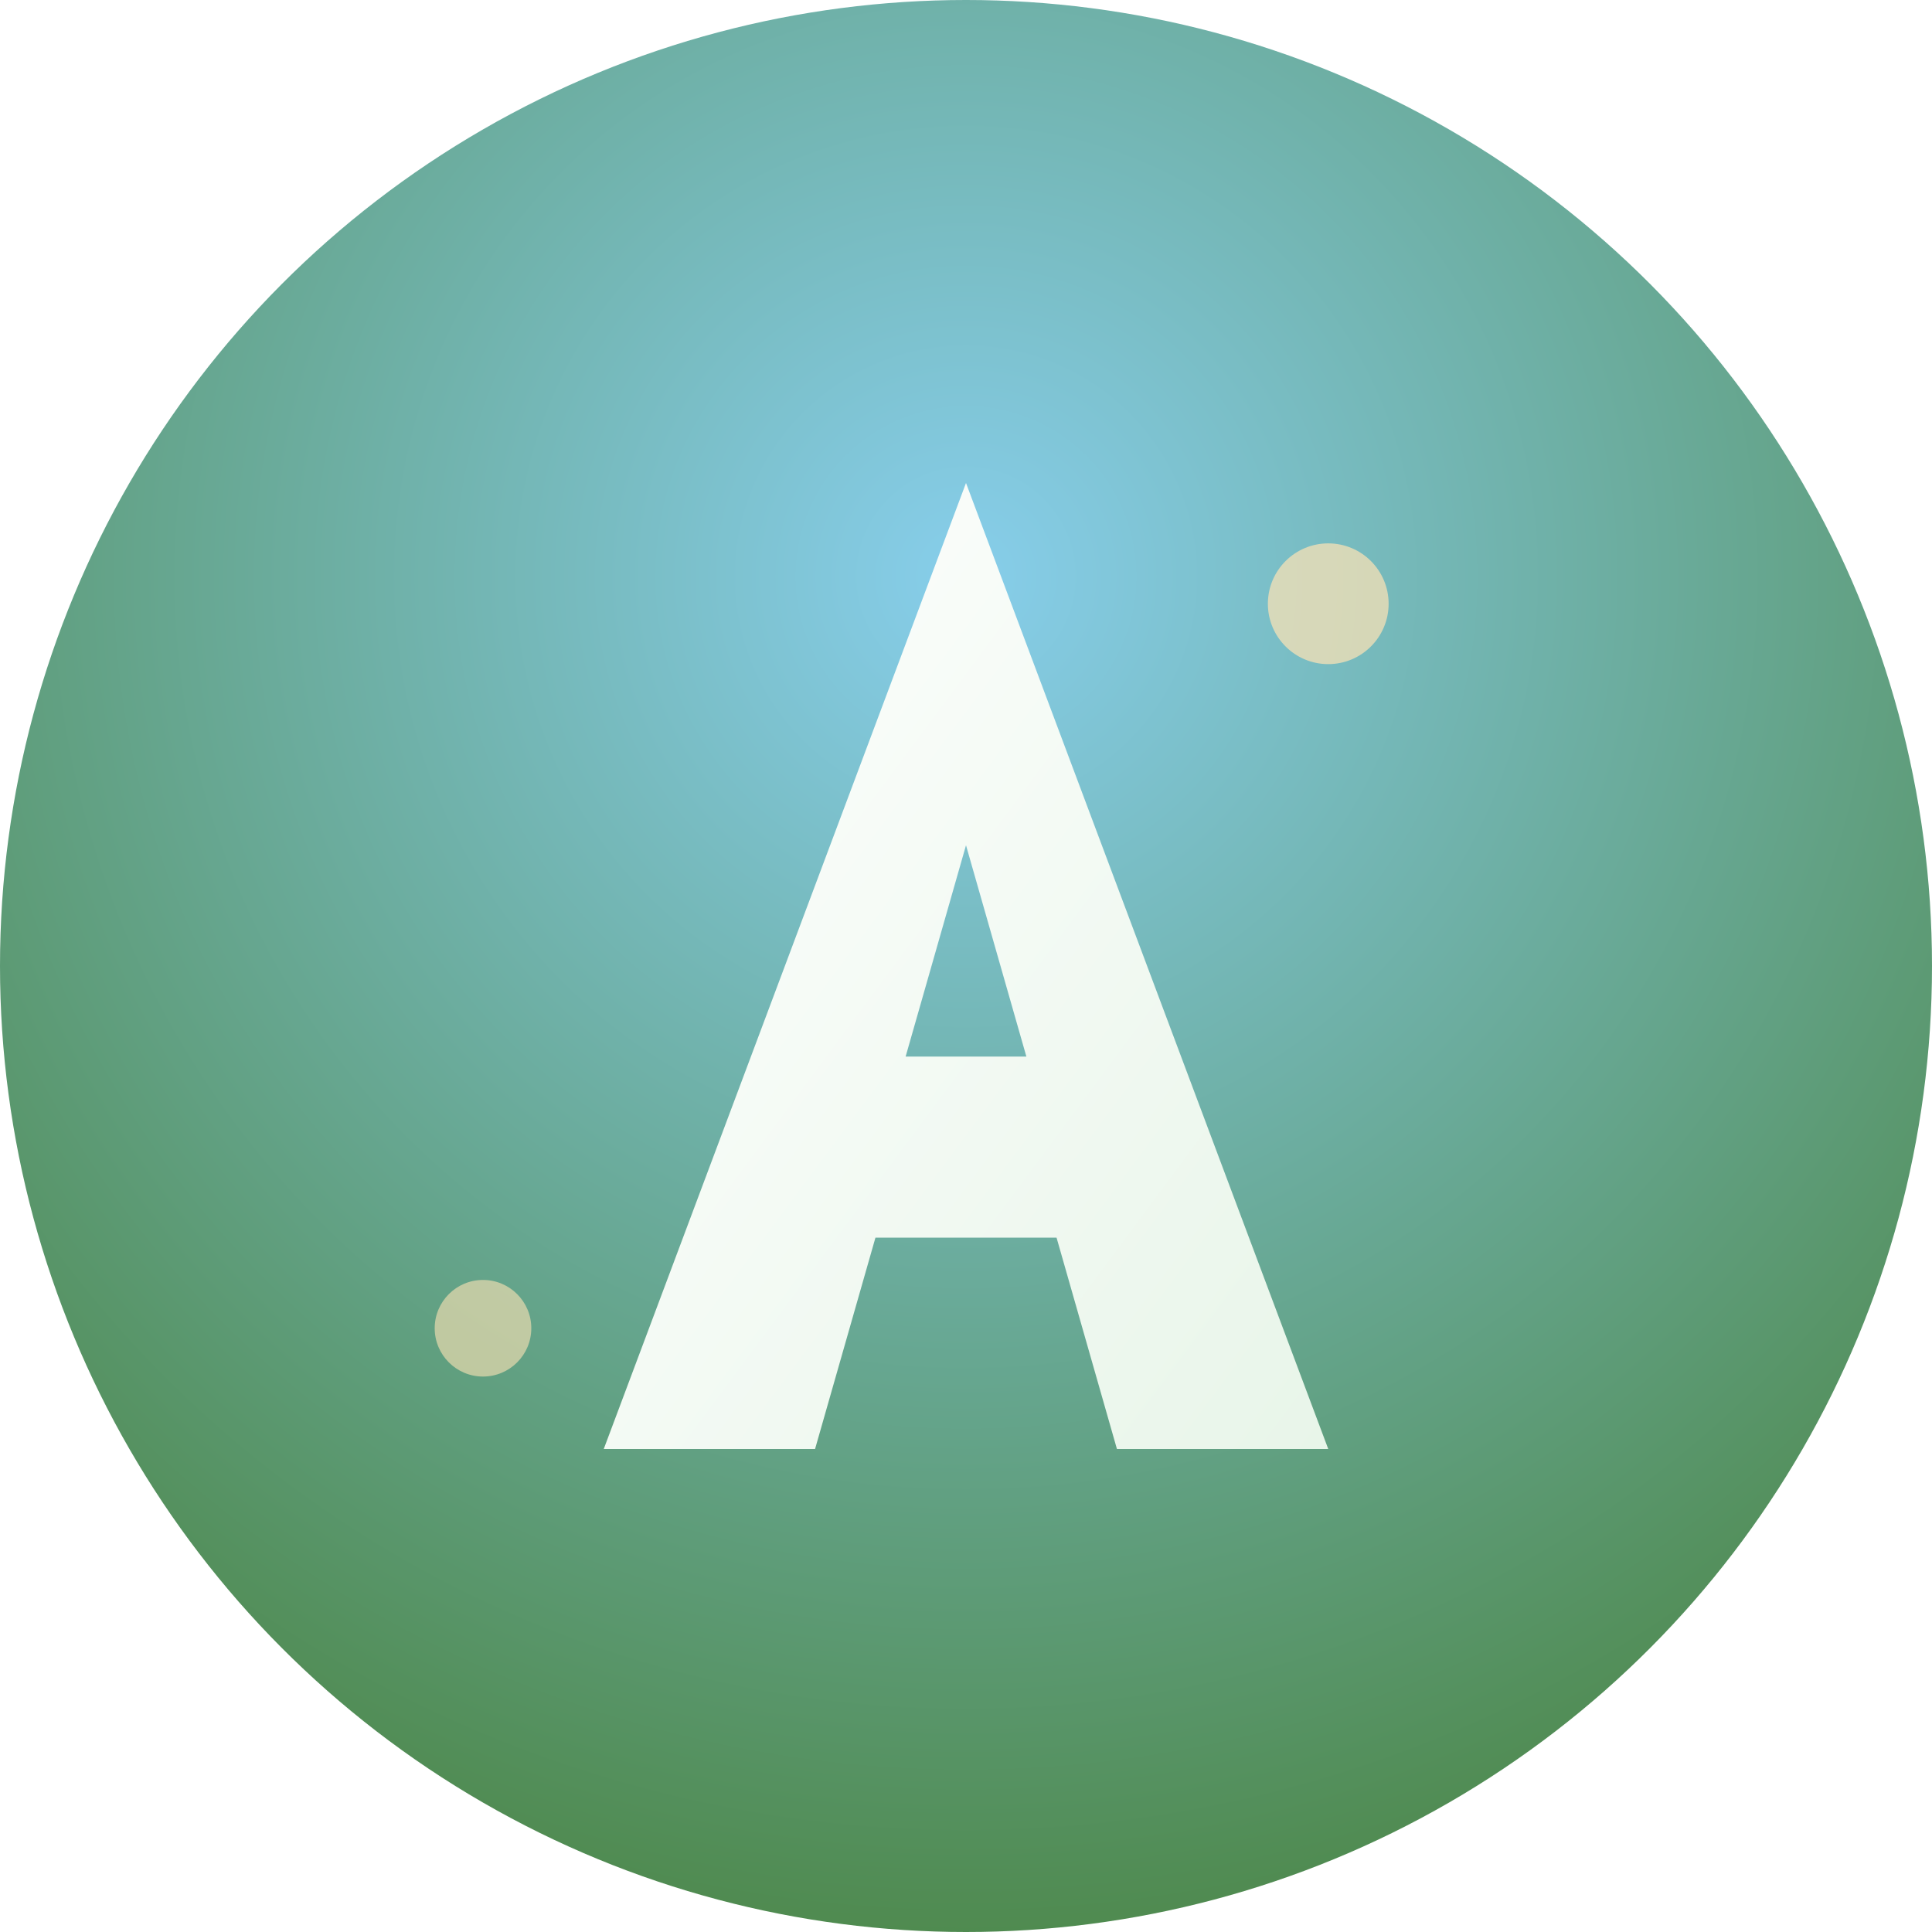 <svg width="32" height="32" viewBox="0 0 32 32" fill="none" xmlns="http://www.w3.org/2000/svg">
  <!-- 定义渐变 -->
  <defs>
    <radialGradient id="bgGradient" cx="50%" cy="30%" r="70%">
      <stop offset="0%" style="stop-color:#87CEEB;stop-opacity:1" />
      <stop offset="100%" style="stop-color:#4F8A4F;stop-opacity:1" />
    </radialGradient>
    <linearGradient id="letterGradient" x1="0%" y1="0%" x2="100%" y2="100%">
      <stop offset="0%" style="stop-color:#FFFFFF;stop-opacity:1" />
      <stop offset="100%" style="stop-color:#E8F5E9;stop-opacity:1" />
    </linearGradient>
    <filter id="glow">
      <feGaussianBlur stdDeviation="0.8" result="coloredBlur"/>
      <feMerge> 
        <feMergeNode in="coloredBlur"/>
        <feMergeNode in="SourceGraphic"/>
      </feMerge>
    </filter>
  </defs>
  
  <!-- 背景圆形 -->
  <circle cx="16" cy="16" r="16" fill="url(#bgGradient)"/>
  
  <!-- 字母 A -->
  <path d="M16 8 L10 24 L13.5 24 L14.5 20.5 L17.5 20.5 L18.5 24 L22 24 L16 8 Z M15 17.5 L16 14 L17 17.5 L15 17.5 Z" 
        fill="url(#letterGradient)" 
        filter="url(#glow)"/>
  
  <!-- 装饰小点 -->
  <circle cx="22" cy="10" r="1" fill="#FFE4B5" opacity="0.7"/>
  <circle cx="8" cy="22" r="0.8" fill="#FFE4B5" opacity="0.6"/>
</svg>

